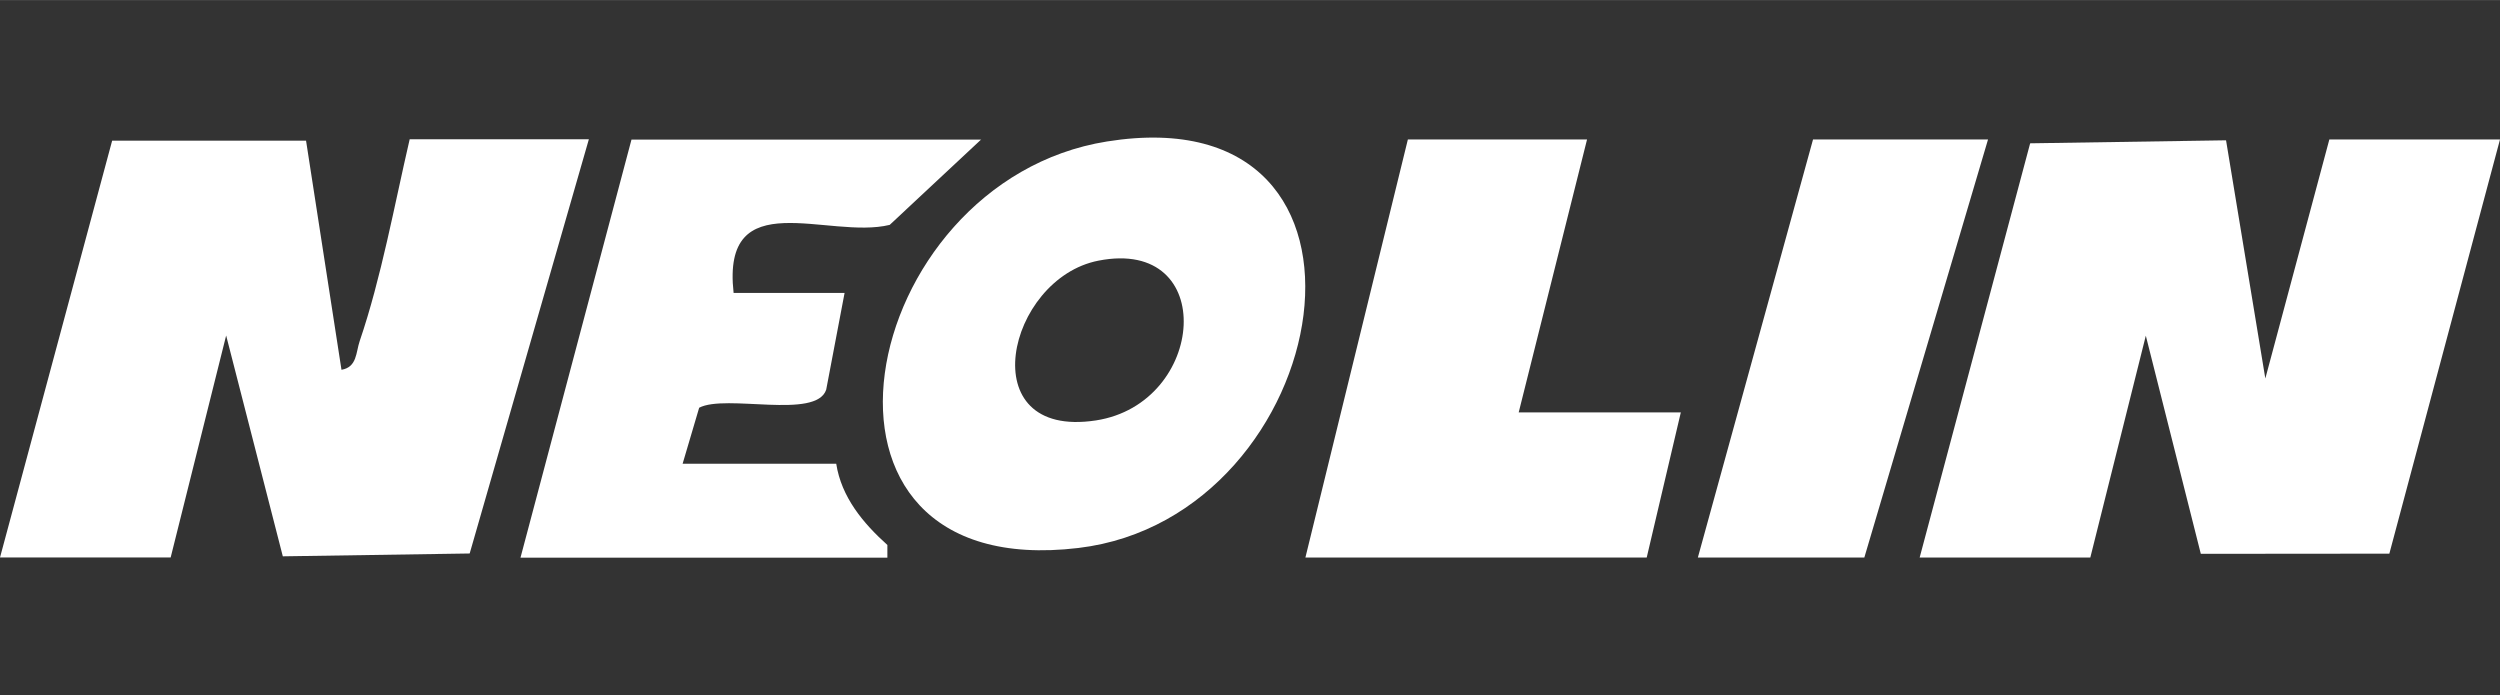 <?xml version="1.0" encoding="UTF-8"?>
<svg id="_レイヤー_1" xmlns="http://www.w3.org/2000/svg" width="52.76mm" height="14.67mm" version="1.1" viewBox="0 0 149.57 41.58">
  <rect x="0" y="0" width="149.57" height="41.58" fill="#333333" stroke="none"/>
  <!-- Generator: Adobe Illustrator 29.7.1, SVG Export Plug-In . SVG Version: 2.1.1 Build 8)  -->
  <path d="M0,33.35L6.71,8.41h11.6s2.12,13.71,2.12,13.71c.94-.16.86-1.05,1.09-1.72,1.29-3.78,2.08-8.15,2.99-12.07h10.72l-7.13,24.78-11.18.17-3.39-13.21-3.32,13.28H0Z" fill="#fff"/>
  <polygon points="114.85 33.35 121.46 8.57 133.18 8.39 135.53 22.64 139.36 8.34 149.57 8.34 142.95 33.12 131.67 33.13 128.38 20.08 125.06 33.35 114.85 33.35" fill="#fff"/>
  <path d="M66.23,8.46c18.2-2.91,13.72,22.48-1.71,24.32-18.12,2.17-13.34-21.92,1.71-24.32ZM65.72,15.59c-5.48,1.07-7.66,10.7-.16,9.56,6.61-1.01,7.35-10.97.16-9.56Z" fill="#fff"/>
  <path d="M58.7,8.34l-5.47,5.11c-3.68.9-10.08-2.54-9.34,4.07h6.64s-1.1,5.79-1.1,5.79c-.6,1.8-6,.24-7.6,1.08l-.99,3.35h9.19c.31,2,1.61,3.56,3.06,4.86v.76s-21.95,0-21.95,0l6.64-25.01h20.93Z" fill="#fff"/>
  <polygon points="94.95 8.34 90.86 24.67 100.56 24.67 98.52 33.35 78.1 33.35 84.23 8.34 94.95 8.34" fill="#fff"/>
  <polygon points="118.94 8.34 111.54 33.35 101.58 33.35 108.47 8.34 118.94 8.34" fill="#fff"/>
</svg>